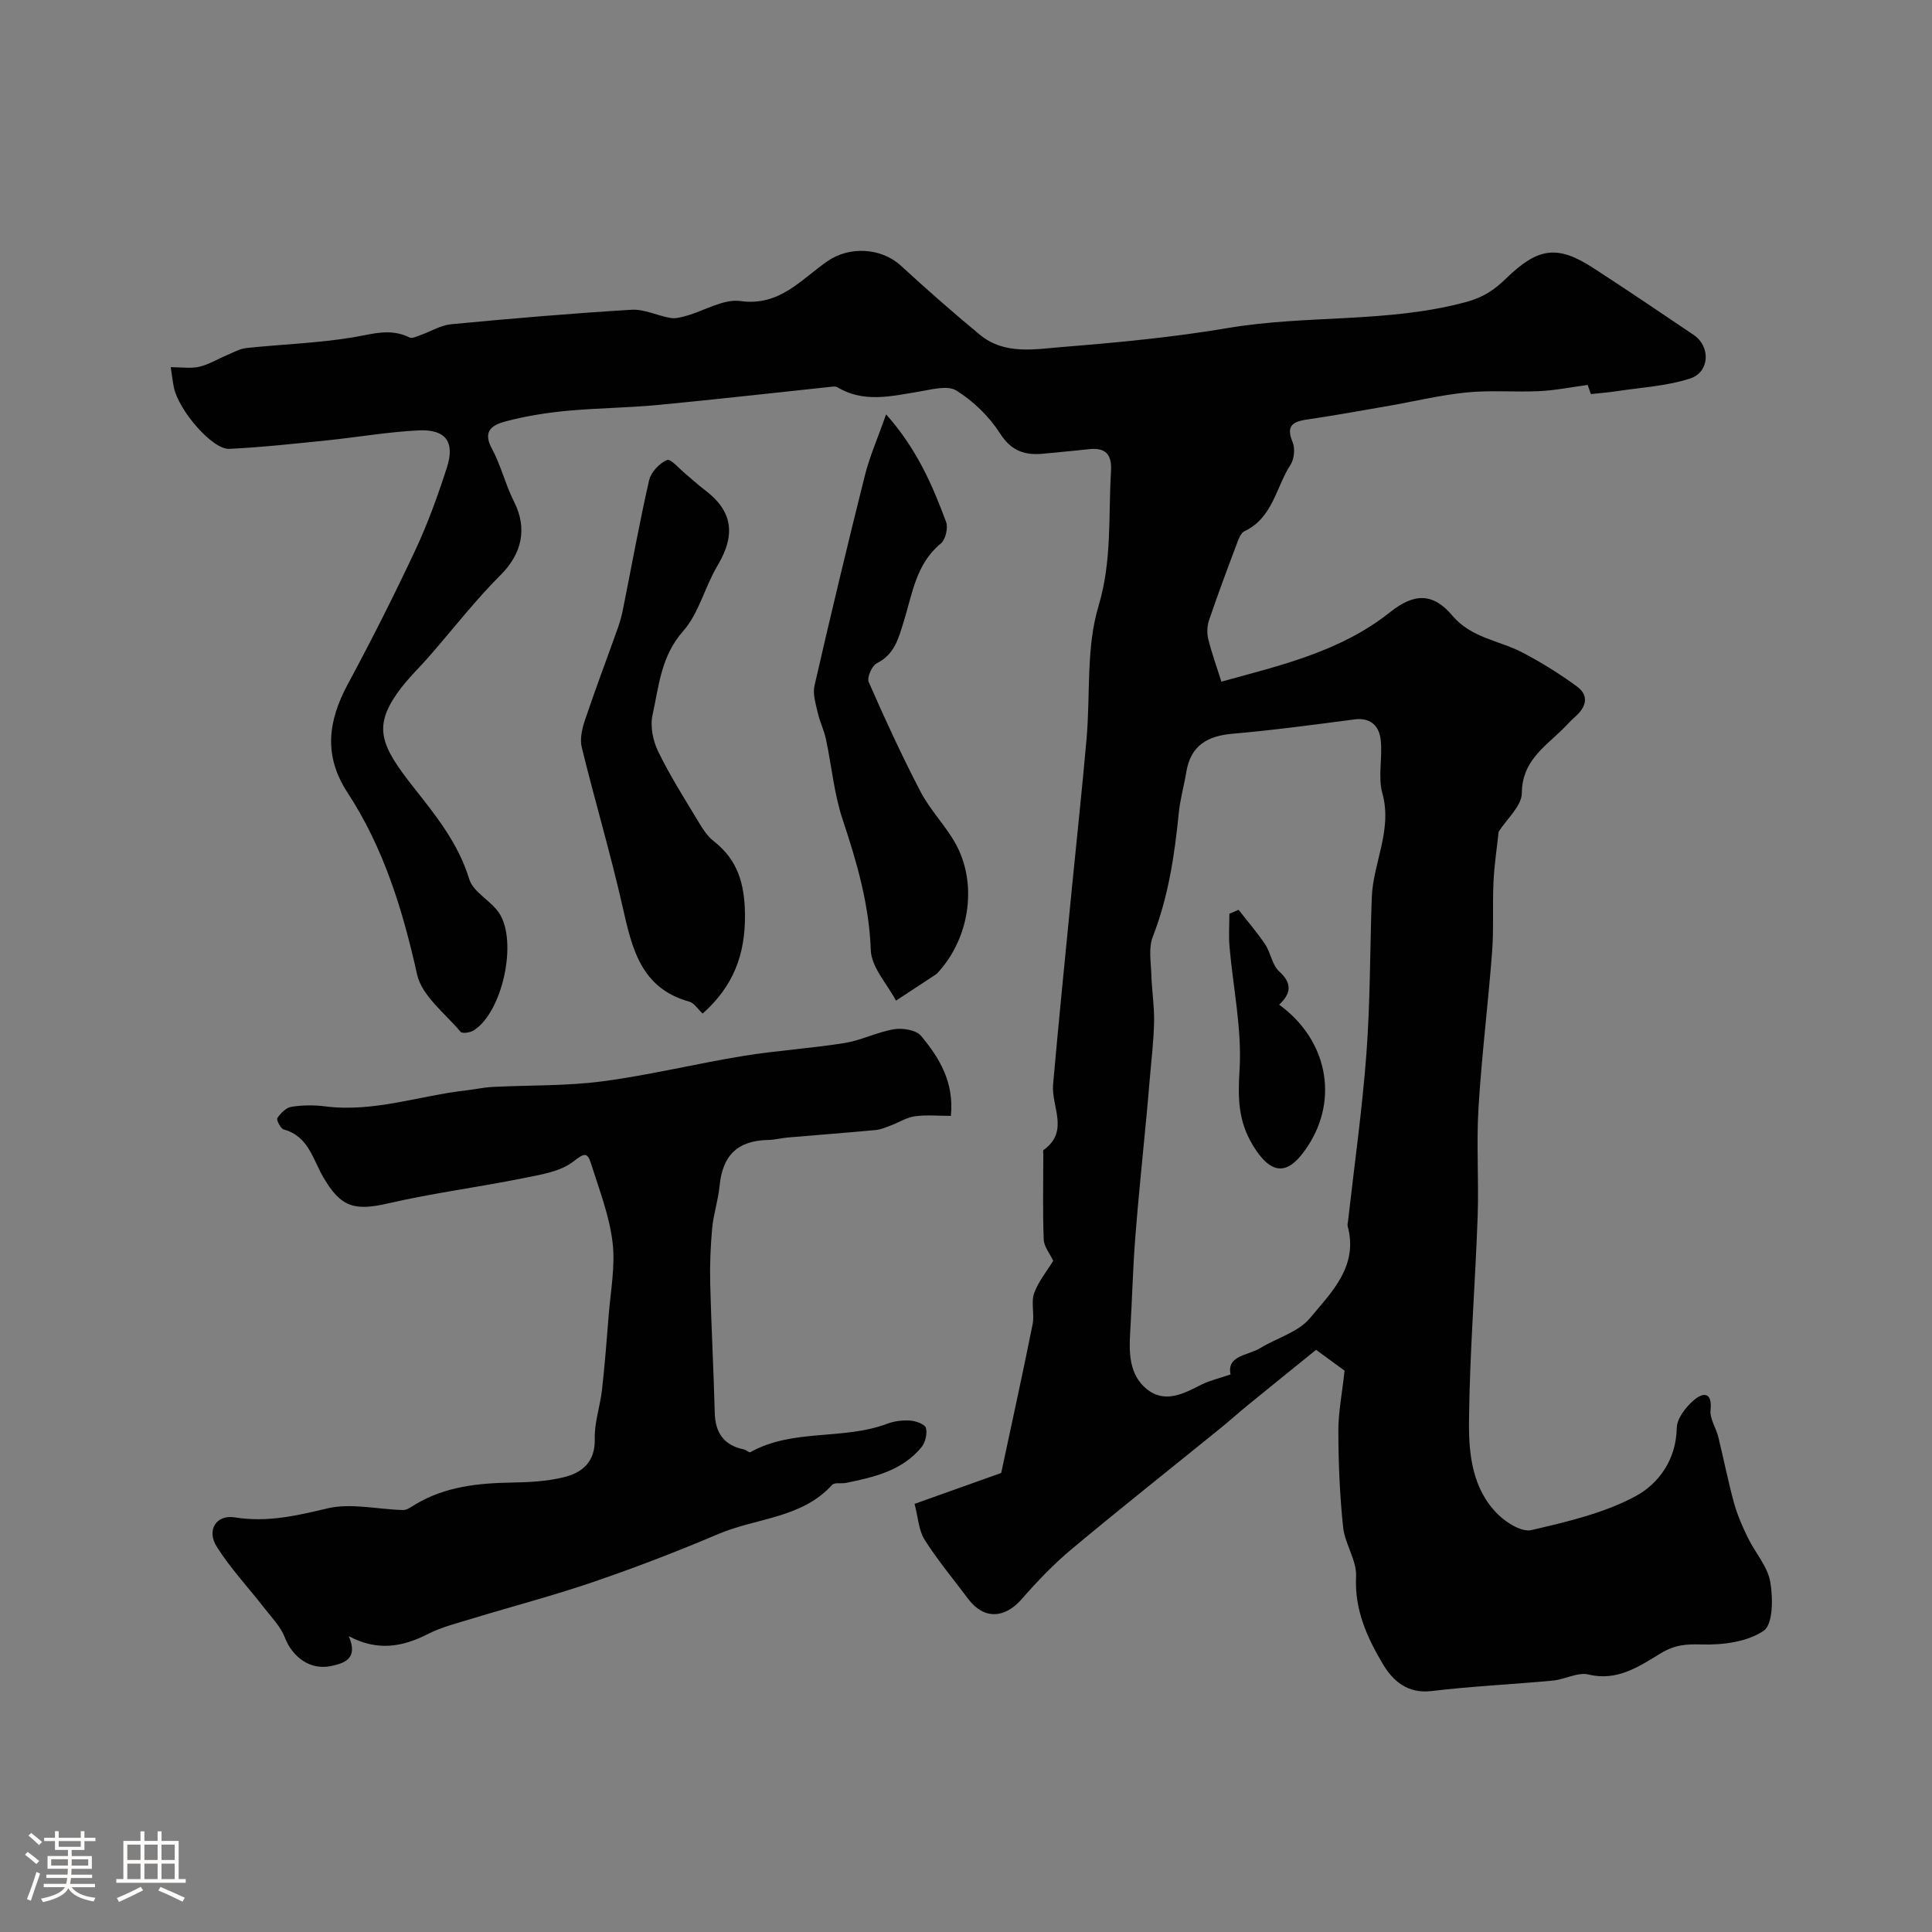 <svg enable-background="new 0 0 400 400" viewBox="0 0 400 400" xmlns="http://www.w3.org/2000/svg"><rect x="0" y="0" width="400" height="400" fill="#808080" stroke="none"/><path d="m5.17 384 .55-.58c.85.61 1.65 1.24 2.4 1.87l-.59.64c-.83-.73-1.62-1.38-2.36-1.93m1.22 9.53-.82-.34c.71-1.76 1.37-3.64 1.98-5.63.24.13.5.25.76.36-.6 1.67-1.24 3.54-1.92 5.61m-.5-13.5.57-.54c.56.44 1.31 1.06 2.26 1.87l-.64.64c-.68-.66-1.41-1.32-2.19-1.97m3.25.46h2.24v-1.36h.77v1.36h4.57v-1.36h.76v1.36h2.28v.69h-2.28v1.84h-2.64v1.26h4.18v2.64h-4.21c0 .45-.02.86-.05 1.21h4.32v.69h-4.38c-.04.34-.1.75-.19 1.22h5.15v.69h-4.82c.87 1.19 2.51 1.92 4.93 2.19-.17.31-.3.57-.37.76-2.77-.49-4.52-1.41-5.26-2.76-.56 1.26-2.3 2.23-5.24 2.9-.12-.24-.26-.48-.43-.72 2.73-.55 4.38-1.34 4.96-2.38h-4.38v-.69h4.65c.1-.38.17-.79.21-1.22h-4.32v-.69h4.4c.03-.34.05-.75.05-1.21h-4.2v-2.64h4.23v-1.26h-2.69v-1.84h-2.24zm1.46 4.46v1.29h3.45c.01-.4.02-.57.01-.53v-.32-.45h-3.46zm1.55-2.59h4.57v-1.19h-4.57zm6.11 2.59h-3.42v.77c-.01.19-.01.37-.02.53h3.44v-1.29z" fill="#fcfbfa"/><path d="m32.63 379.16h.82v1.98h3.54v7.89h1.46v.78h-14.37v-.78h1.46v-7.89h3.54v-1.98h.82v1.98h2.73zm-3.49 11.48.5.73c-1.61.82-3.28 1.63-5 2.41-.13-.27-.28-.55-.44-.82 1.75-.72 3.4-1.49 4.94-2.32m-2.78-5.55h2.73v-3.18h-2.73zm0 3.95h2.73v-3.2h-2.73zm3.54-3.95h2.73v-3.18h-2.73zm0 3.95h2.73v-3.2h-2.73zm7.89 4.68c-1.84-.92-3.51-1.7-5.02-2.32l.45-.73c1.89.8 3.57 1.55 5.04 2.23zm-1.62-11.81h-2.73v3.18h2.73zm-2.73 7.13h2.73v-3.2h-2.73z" fill="#fcfbfa"/><g fill="#010102"><path d="m218.06 261.03c-.7-1.49-1.91-2.92-1.97-4.4-.22-5.85-.09-11.71-.08-17.57 0-.33-.11-.85.05-.97 5.41-3.86 1.57-9 1.97-13.57 1.2-13.58 2.58-27.14 3.9-40.7 1.01-10.29 2.13-20.57 3.03-30.87.81-9.18-.12-18.83 2.47-27.45 2.83-9.41 2.02-18.59 2.59-27.9.21-3.47-1.06-5-4.58-4.6-3.09.35-6.19.6-9.28.92-3.87.4-6.72-.44-9.11-4.18-2.24-3.5-5.51-6.69-9.04-8.88-1.88-1.17-5.3-.17-7.96.26-5.66.93-11.29 2.31-16.7-.96-.26-.15-.65-.14-.98-.11-12.07 1.27-24.13 2.65-36.22 3.8-6.24.59-12.53.62-18.77 1.21-4.21.4-8.44 1.06-12.53 2.14-2.44.64-5.15 1.72-3.05 5.6 1.91 3.52 2.85 7.56 4.66 11.14 2.79 5.52 1.54 10.75-2.77 15.06-5.23 5.22-9.79 11.11-14.66 16.7-2.27 2.61-4.83 5.01-6.8 7.83-4.97 7.1-3.35 10.92 3.36 19.43 4.68 5.93 9.29 11.62 11.57 19.08.81 2.65 4.33 4.34 6.08 6.85 4.07 5.83.8 20.76-5.21 24.47-.71.44-2.34.67-2.67.27-3.22-3.84-8.01-7.44-9-11.86-2.98-13.36-6.9-26.18-14.41-37.67-5-7.64-4.04-14.83.05-22.43 4.9-9.11 9.58-18.36 13.97-27.73 2.58-5.51 4.67-11.29 6.54-17.09 1.74-5.37-.22-8.03-5.91-7.74-6.36.32-12.69 1.43-19.04 2.08-6.69.68-13.38 1.42-20.09 1.74-3.5.17-10.46-7.93-11.47-12.71-.22-1.06-.34-2.14-.65-4.2 2.17 0 4.13.32 5.92-.09 1.99-.46 3.81-1.61 5.73-2.41 1.31-.55 2.62-1.31 3.98-1.46 7.35-.78 14.79-1.01 22.06-2.21 4.03-.67 7.78-1.97 11.75.02.55.27 1.54-.24 2.29-.5 2.11-.74 4.16-2.03 6.32-2.24 12.44-1.18 24.89-2.25 37.35-3 2.65-.16 5.37 1.25 8.1 1.7 1.06.18 2.25-.17 3.33-.47 3.74-1.05 7.63-3.52 11.13-3.03 8.18 1.13 12.59-4.55 18.08-8.3 4.52-3.09 11.07-2.75 15.12.97 5.34 4.9 10.78 9.7 16.37 14.31 5.12 4.23 11.41 2.98 17.2 2.52 11.43-.92 22.88-2.01 34.17-3.92 16.33-2.77 33.09-.99 49.32-5.39 3.67-1 5.92-2.6 8.24-4.86 6.63-6.43 10.63-7.01 18.12-2.14 6.97 4.53 13.86 9.18 20.74 13.83 3.51 2.37 3.34 7.69-.76 9.02-4.88 1.58-10.18 1.85-15.31 2.64-1.63.25-3.29.37-5.23.58-.18-.52-.49-1.41-.66-1.89-3.39.45-6.67 1.12-9.97 1.28-5.02.24-10.09-.23-15.07.27-5.51.55-10.94 1.88-16.42 2.83-5.6.97-11.2 1.98-16.83 2.81-2.99.45-4.13 1.46-2.8 4.64.54 1.31.35 3.48-.42 4.67-3.03 4.67-3.67 11.01-9.54 13.78-.83.39-1.29 1.81-1.68 2.84-1.95 5.17-3.88 10.35-5.66 15.59-.41 1.19-.46 2.68-.16 3.91.68 2.81 1.69 5.55 2.71 8.81 12.06-3.34 24.58-6.14 34.95-14.4 4.94-3.94 8.87-4.03 12.86.71 3.94 4.67 9.64 5.12 14.47 7.63 3.94 2.05 7.76 4.43 11.34 7.06 2.59 1.91 1.91 4.27-.37 6.26-1 .88-1.87 1.9-2.83 2.82-3.77 3.64-8.16 6.54-8.21 12.97-.02 2.7-3.12 5.37-4.8 8.02-.34 3.18-.9 6.8-1.07 10.44-.23 4.82.08 9.67-.29 14.47-.82 10.8-2.17 21.57-2.82 32.38-.45 7.47.1 15-.17 22.49-.51 14.17-1.67 28.34-1.79 42.51-.06 6.76.75 13.93 6.06 19.11 1.75 1.71 4.89 3.65 6.86 3.19 7.38-1.73 15.04-3.49 21.62-7.05 4.72-2.55 8.36-7.54 8.47-14.07.03-1.98 1.87-4.36 3.54-5.78 1.9-1.62 3.86-1.79 3.46 2.08-.18 1.77 1.14 3.65 1.6 5.53 1.13 4.56 2.02 9.18 3.27 13.71.68 2.47 1.74 4.86 2.86 7.17 1.5 3.08 4.06 5.9 4.63 9.11.59 3.34.59 8.8-1.35 10.13-3.39 2.33-8.49 2.97-12.83 2.85-3.26-.09-5.53.04-8.53 1.85-4.35 2.63-8.93 5.83-14.91 4.37-2.23-.54-4.9 1.03-7.4 1.26-8.35.78-16.74 1.16-25.07 2.16-5.02.6-8.05-2.1-10.14-5.63-3.24-5.47-5.86-11.19-5.52-18.05.17-3.35-2.31-6.75-2.68-10.23-.7-6.58-.97-13.23-.99-19.85-.02-3.89.77-7.79 1.29-12.57-1.72-1.25-4.04-2.95-5.9-4.31-5.02 4.06-9.61 7.76-14.19 11.5-1.91 1.56-3.74 3.21-5.65 4.76-10.24 8.31-20.59 16.5-30.71 24.95-3.75 3.13-7.18 6.71-10.39 10.39-3.56 4.09-7.88 4.25-11.09-.04-3.04-4.06-6.31-7.97-9.02-12.24-1.22-1.93-1.33-4.57-2.08-7.43 6.81-2.43 13.04-4.66 17.94-6.4 2.28-10.73 4.49-20.73 6.5-30.78.42-2.09-.36-4.49.31-6.43.9-2.47 2.68-4.61 3.96-6.72zm36.71 23.53c-.82-3.96 3.59-3.88 6.2-5.48 3.42-2.09 7.83-3.27 10.23-6.16 4.45-5.36 10.08-10.74 7.82-19.06-.08-.3.03-.66.07-.99 1.3-11.56 2.94-23.1 3.81-34.7.8-10.73.73-21.52 1.11-32.29.25-7.24 4.32-13.99 2.19-21.65-.95-3.43.07-7.37-.34-11.02-.32-2.89-2.04-4.71-5.47-4.26-8.38 1.1-16.76 2.23-25.18 2.96-5.24.45-8.68 2.45-9.59 7.89-.48 2.89-1.3 5.73-1.58 8.63-.86 8.72-2.17 17.3-5.38 25.56-.89 2.29-.37 5.16-.29 7.76.1 3.3.64 6.59.57 9.88-.09 4.1-.6 8.19-.94 12.28-.2 2.46-.42 4.91-.65 7.37-.78 8.34-1.67 16.68-2.31 25.03-.5 6.45-.65 12.92-1.04 19.38-.27 4.39-.23 8.9 3.38 11.87 3.79 3.11 7.72.97 11.47-.94 1.63-.8 3.46-1.21 5.92-2.06z"/><path d="m72.21 338.75c2 4.64-.84 5.58-3.65 6.18-4.29.92-7.99-1.77-9.6-5.93-.86-2.23-2.7-4.1-4.21-6.04-3.29-4.24-7.01-8.2-9.87-12.72-2.15-3.4-.16-6.71 3.75-6.08 6.7 1.08 12.76-.35 19.18-1.87 4.91-1.16 10.41.23 15.65.34.86.02 1.77-.71 2.6-1.2 6.14-3.66 12.91-4.36 19.87-4.48 3.59-.06 7.27-.25 10.73-1.09 3.9-.94 6.6-3.17 6.48-8-.09-3.36 1.12-6.74 1.5-10.14.57-5.08.97-10.18 1.37-15.27.39-5.09 1.42-10.29.81-15.27-.67-5.54-2.77-10.93-4.47-16.31-.7-2.2-1.27-2.27-3.55-.46-2.74 2.18-6.91 2.8-10.57 3.54-9.25 1.86-18.64 3.07-27.83 5.19-6.99 1.61-9.82.85-13.46-5.4-2.17-3.72-3.07-8.49-8.18-9.89-.66-.18-1.58-1.99-1.34-2.36.67-1.01 1.81-2.16 2.91-2.34 2.28-.36 4.68-.38 6.98-.09 10.05 1.29 19.52-2.22 29.27-3.32 1.79-.2 3.56-.61 5.35-.7 7.6-.39 15.27-.17 22.78-1.16 9.79-1.29 19.43-3.67 29.19-5.26 6.94-1.13 13.99-1.56 20.94-2.67 3.49-.56 6.79-2.29 10.29-2.86 1.78-.29 4.56.16 5.57 1.38 3.78 4.54 6.87 9.58 6.17 16.56-2.53 0-5.02-.24-7.42.08-1.71.23-3.3 1.26-4.96 1.88-1.04.39-2.09.87-3.17.97-6.08.57-12.16 1.03-18.25 1.55-1.3.11-2.59.47-3.89.5-6.46.11-9.59 3.13-10.21 9.6-.28 2.9-1.25 5.74-1.52 8.65-.35 3.8-.5 7.65-.41 11.46.22 8.93.71 17.85.94 26.78.11 4.18 1.91 6.74 6.05 7.59.47.1 1.07.71 1.32.57 8.82-4.94 19.19-2.43 28.33-5.89 1.49-.56 3.23-.77 4.82-.65 1.16.08 3.02.78 3.21 1.54.3 1.2-.14 3.01-.95 4-4.01 4.84-9.8 6.18-15.61 7.36-.96.19-2.37-.14-2.87.41-6.32 6.95-15.68 6.82-23.53 10.16-8.49 3.61-17.13 6.93-25.86 9.92-8.2 2.81-16.62 5.01-24.92 7.54-3.17.97-6.47 1.77-9.4 3.27-5.24 2.65-10.38 3.61-16.36.43z"/><path d="m145.47 209.85c-1.02-.95-1.74-2.18-2.74-2.46-10.09-2.79-11.89-11.09-13.84-19.71-2.5-11.05-5.75-21.93-8.44-32.94-.43-1.74.06-3.88.66-5.65 2.16-6.42 4.56-12.76 6.83-19.14.43-1.22.78-2.48 1.03-3.75 1.79-8.93 3.4-17.9 5.42-26.77.38-1.66 2.12-3.52 3.7-4.19.77-.32 2.62 1.88 3.96 2.97 1.25 1.02 2.41 2.15 3.71 3.11 5.94 4.41 6.65 9.32 2.79 15.79-2.62 4.39-3.84 9.85-7.12 13.56-4.58 5.18-5.01 11.36-6.33 17.36-.52 2.34.08 5.31 1.15 7.52 2.39 4.94 5.36 9.61 8.2 14.33.92 1.53 1.91 3.17 3.28 4.24 5.01 3.91 6.42 8.8 6.51 15.14.1 8.34-2.39 14.93-8.77 20.59z"/><path d="m183.46 85.79c6.41 7.22 9.59 14.68 12.42 22.27.46 1.23-.12 3.66-1.1 4.47-5.14 4.22-5.89 10.45-7.66 16.12-1.1 3.53-1.88 6.8-5.58 8.67-1.01.51-2.09 2.95-1.69 3.87 3.37 7.68 6.88 15.32 10.76 22.76 1.95 3.73 5.03 6.85 7.12 10.52 4.66 8.17 3.16 19.32-3.27 26.58-.22.25-.44.52-.71.7-2.74 1.82-5.5 3.61-8.25 5.42-1.83-3.47-5.08-6.9-5.21-10.43-.34-9.46-2.87-18.19-5.82-27.03-1.79-5.37-2.29-11.16-3.48-16.74-.4-1.85-1.28-3.59-1.69-5.44-.41-1.82-1.06-3.84-.67-5.56 3.33-14.53 6.8-29.03 10.42-43.48.97-3.9 2.62-7.64 4.41-12.7z"/><path d="m256.44 188.37c1.85 2.38 3.84 4.67 5.51 7.17 1.16 1.74 1.43 4.27 2.88 5.57 2.81 2.53 2.42 4.65 0 6.9 9.84 7.11 12.47 19.35 5.92 29.31-3.42 5.2-6.95 7.04-11.33-.15-3.13-5.14-3.13-9.94-2.78-15.75.5-8.39-1.34-16.91-2.08-25.39-.2-2.27-.03-4.57-.03-6.85.63-.27 1.27-.54 1.91-.81z"/></g></svg>
